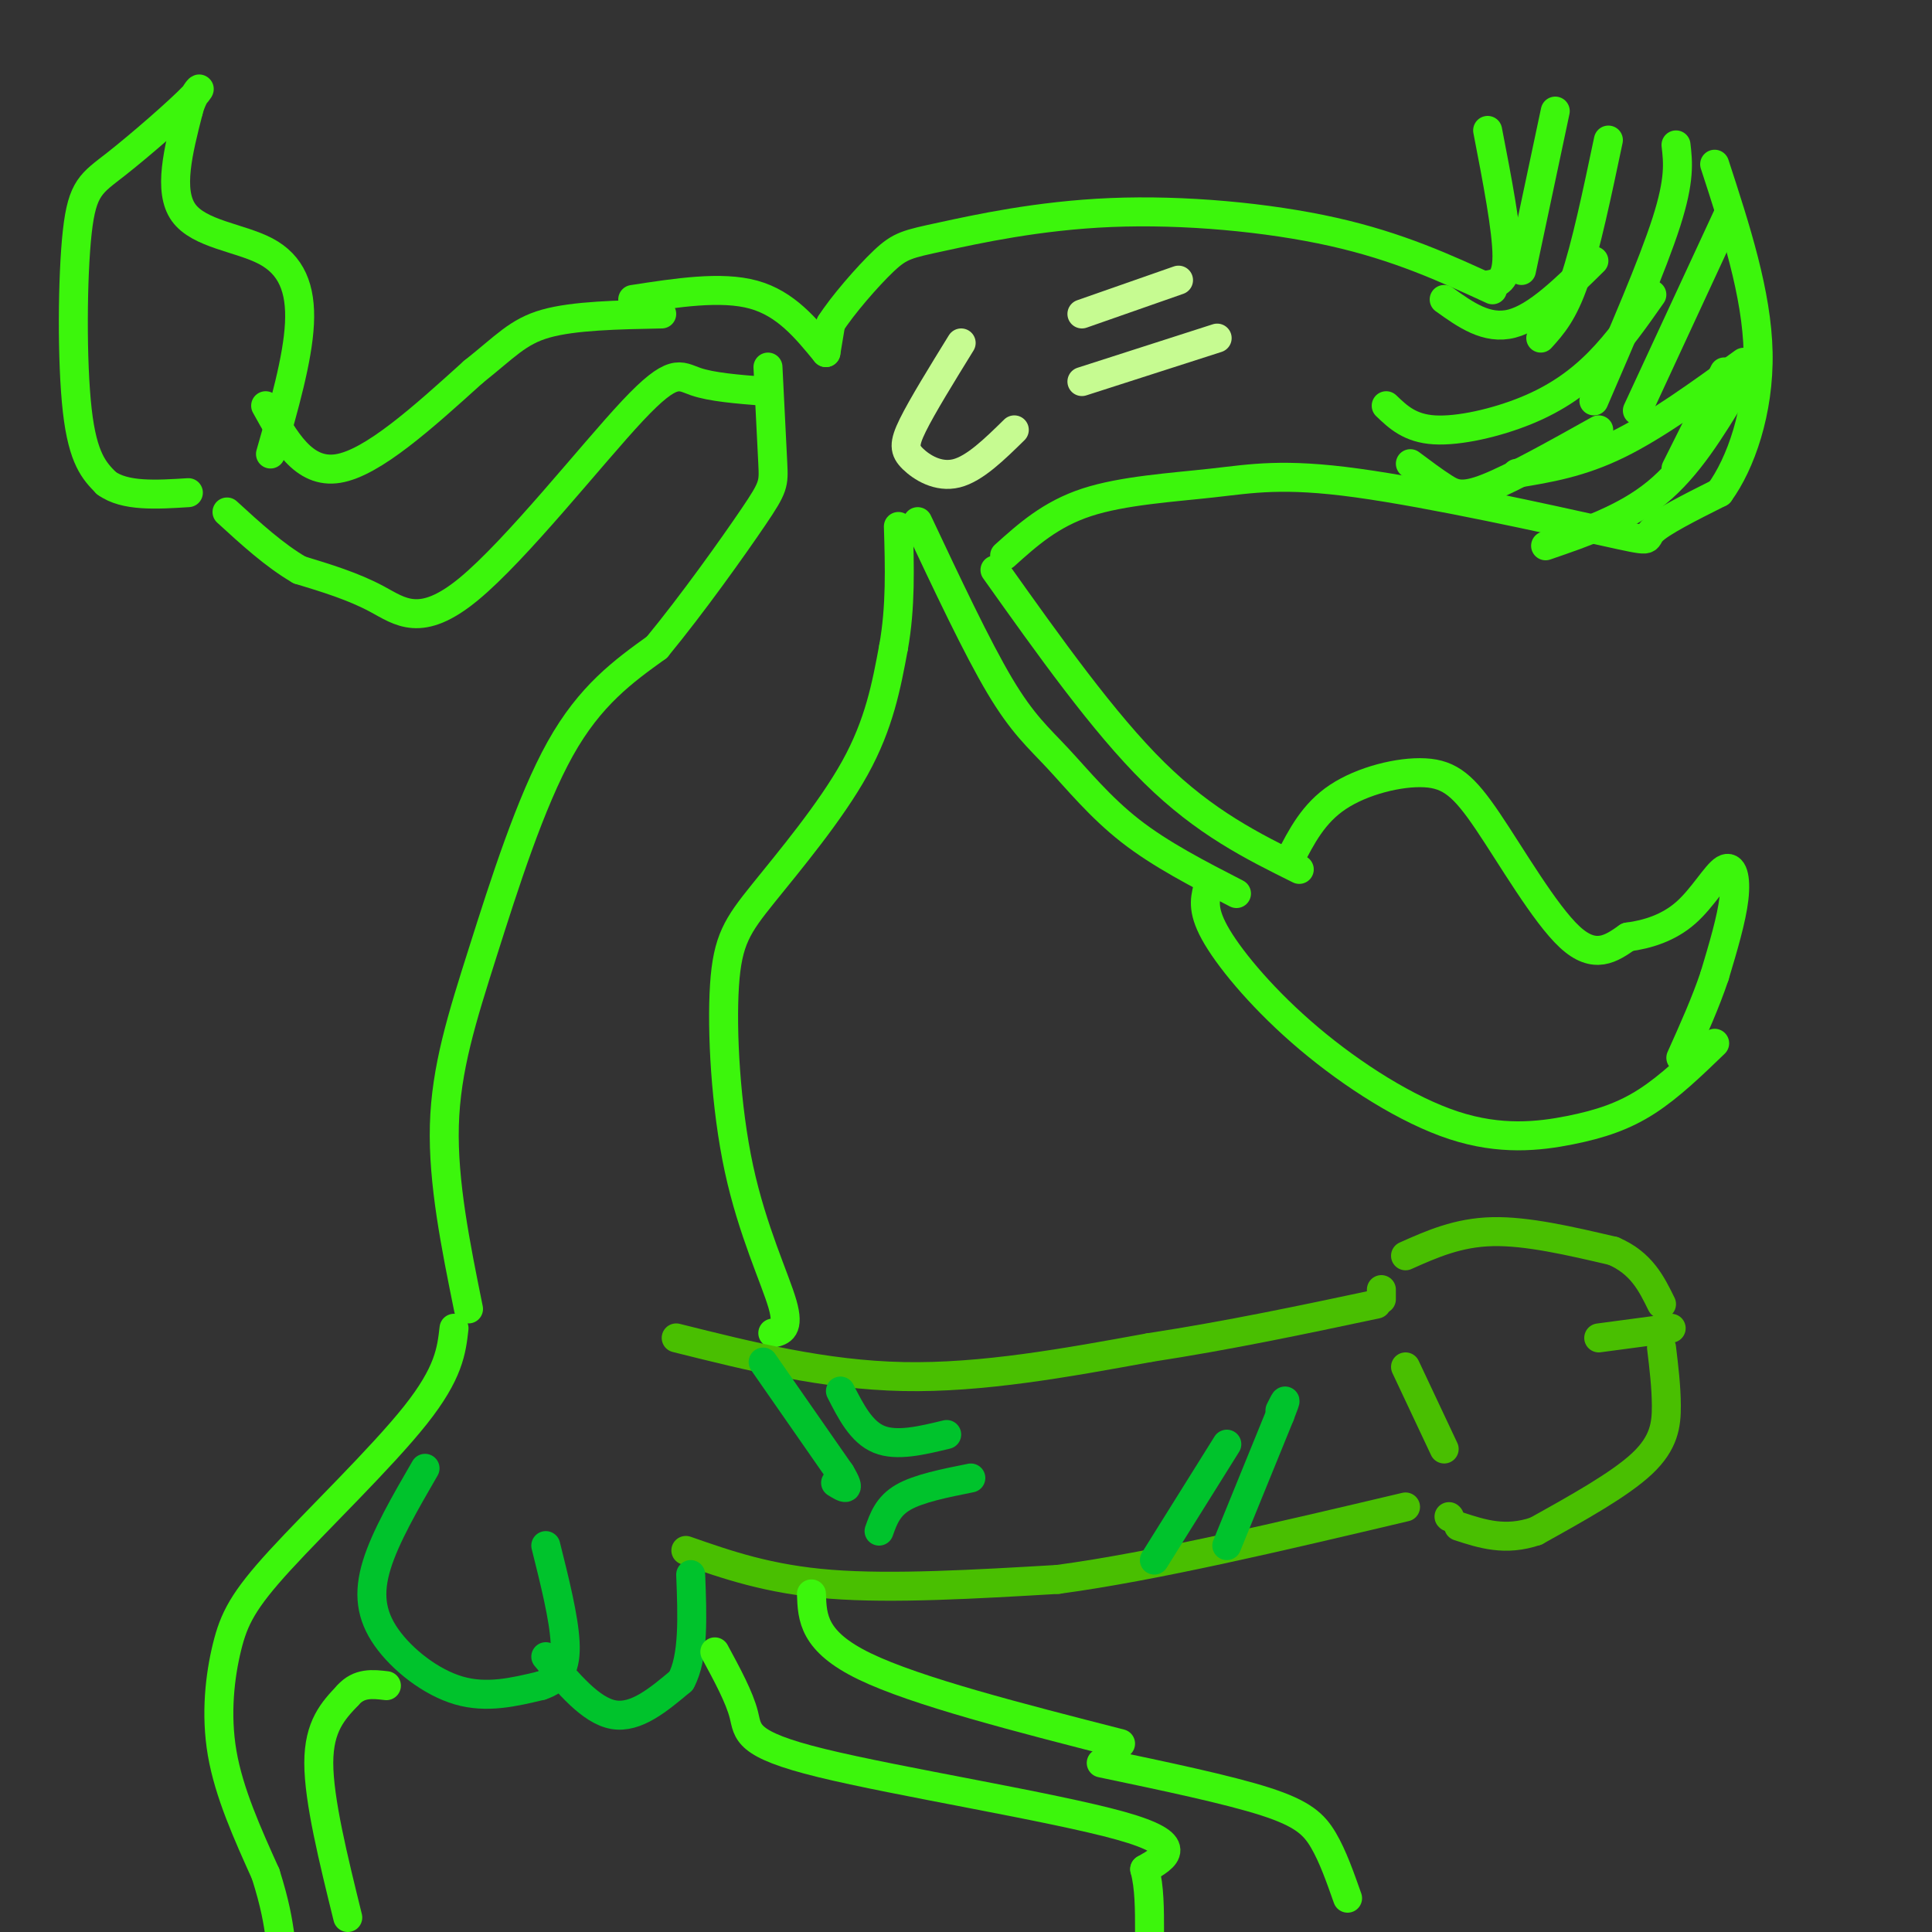 <svg viewBox='0 0 400 400' version='1.1' xmlns='http://www.w3.org/2000/svg' xmlns:xlink='http://www.w3.org/1999/xlink'><rect x="0" y="0" width="400" height="400" fill="#333333" stroke="none"/><g fill='none' stroke='#3CF60C' stroke-width='6' stroke-linecap='round' stroke-linejoin='round'><path d='M97,271c-2.661,-13.113 -5.321,-26.226 -5,-38c0.321,-11.774 3.625,-22.208 8,-36c4.375,-13.792 9.821,-30.940 16,-42c6.179,-11.060 13.089,-16.030 20,-21'/><path d='M136,134c7.369,-8.940 15.792,-20.792 20,-27c4.208,-6.208 4.202,-6.774 4,-11c-0.202,-4.226 -0.601,-12.113 -1,-20'/><path d='M160,276c1.746,-0.409 3.491,-0.817 2,-6c-1.491,-5.183 -6.220,-15.140 -9,-28c-2.780,-12.860 -3.611,-28.622 -3,-38c0.611,-9.378 2.665,-12.371 8,-19c5.335,-6.629 13.953,-16.894 19,-26c5.047,-9.106 6.524,-17.053 8,-25'/><path d='M185,134c1.500,-8.333 1.250,-16.667 1,-25'/><path d='M190,108c6.143,13.042 12.286,26.083 17,34c4.714,7.917 8.000,10.708 12,15c4.000,4.292 8.714,10.083 15,15c6.286,4.917 14.143,8.958 22,13'/><path d='M206,118c11.250,15.833 22.500,31.667 33,42c10.500,10.333 20.250,15.167 30,20'/><path d='M250,184c-0.563,2.379 -1.126,4.757 2,10c3.126,5.243 9.940,13.350 19,21c9.060,7.650 20.367,14.844 30,18c9.633,3.156 17.594,2.273 24,1c6.406,-1.273 11.259,-2.935 16,-6c4.741,-3.065 9.371,-7.532 14,-12'/><path d='M267,178c2.466,-4.817 4.931,-9.633 10,-13c5.069,-3.367 12.740,-5.284 18,-5c5.260,0.284 8.108,2.769 13,10c4.892,7.231 11.826,19.209 17,24c5.174,4.791 8.587,2.396 12,0'/><path d='M337,194c4.134,-0.542 8.469,-1.898 12,-5c3.531,-3.102 6.258,-7.951 8,-9c1.742,-1.049 2.498,1.700 2,6c-0.498,4.300 -2.249,10.150 -4,16'/><path d='M355,202c-1.833,5.500 -4.417,11.250 -7,17'/><path d='M158,81c-5.349,-0.429 -10.699,-0.858 -14,-2c-3.301,-1.142 -4.555,-2.997 -13,6c-8.445,8.997 -24.081,28.845 -34,37c-9.919,8.155 -14.120,4.616 -19,2c-4.880,-2.616 -10.440,-4.308 -16,-6'/><path d='M62,118c-5.167,-3.000 -10.083,-7.500 -15,-12'/><path d='M55,84c3.917,7.083 7.833,14.167 15,13c7.167,-1.167 17.583,-10.583 28,-20'/><path d='M98,77c6.622,-5.244 9.178,-8.356 15,-10c5.822,-1.644 14.911,-1.822 24,-2'/><path d='M56,94c2.815,-9.827 5.631,-19.655 6,-27c0.369,-7.345 -1.708,-12.208 -7,-15c-5.292,-2.792 -13.798,-3.512 -17,-8c-3.202,-4.488 -1.101,-12.744 1,-21'/><path d='M39,23c1.227,-4.696 3.796,-5.935 1,-3c-2.796,2.935 -10.956,10.044 -16,14c-5.044,3.956 -6.974,4.757 -8,14c-1.026,9.243 -1.150,26.926 0,37c1.150,10.074 3.575,12.537 6,15'/><path d='M22,100c3.833,2.833 10.417,2.417 17,2'/><path d='M131,62c9.167,-1.417 18.333,-2.833 25,-1c6.667,1.833 10.833,6.917 15,12'/><path d='M171,73c0.000,0.000 1.000,-6.000 1,-6'/><path d='M172,67c2.318,-3.657 7.613,-9.800 11,-13c3.387,-3.200 4.867,-3.456 12,-5c7.133,-1.544 19.921,-4.377 35,-5c15.079,-0.623 32.451,0.965 46,4c13.549,3.035 23.274,7.518 33,12'/><path d='M208,115c4.752,-4.274 9.504,-8.548 17,-11c7.496,-2.452 17.735,-3.082 26,-4c8.265,-0.918 14.556,-2.122 30,0c15.444,2.122 40.043,7.571 51,10c10.957,2.429 8.274,1.837 10,0c1.726,-1.837 7.863,-4.918 14,-8'/><path d='M356,102c4.356,-5.956 8.244,-16.844 8,-29c-0.244,-12.156 -4.622,-25.578 -9,-39'/><path d='M308,59c2.000,-0.333 4.000,-0.667 4,-6c0.000,-5.333 -2.000,-15.667 -4,-26'/><path d='M315,56c0.000,0.000 7.000,-33.000 7,-33'/><path d='M319,70c2.333,-2.583 4.667,-5.167 7,-12c2.333,-6.833 4.667,-17.917 7,-29'/><path d='M330,83c6.083,-14.083 12.167,-28.167 15,-37c2.833,-8.833 2.417,-12.417 2,-16'/><path d='M339,85c0.000,0.000 19.000,-41.000 19,-41'/><path d='M347,97c0.000,0.000 10.000,-20.000 10,-20'/><path d='M299,62c4.417,3.167 8.833,6.333 14,5c5.167,-1.333 11.083,-7.167 17,-13'/><path d='M287,84c2.458,2.351 4.917,4.702 10,5c5.083,0.298 12.792,-1.458 19,-4c6.208,-2.542 10.917,-5.869 15,-10c4.083,-4.131 7.542,-9.065 11,-14'/><path d='M314,98c6.583,-1.083 13.167,-2.167 21,-6c7.833,-3.833 16.917,-10.417 26,-17'/><path d='M320,113c8.250,-2.833 16.500,-5.667 23,-11c6.500,-5.333 11.250,-13.167 16,-21'/><path d='M292,96c2.467,1.844 4.933,3.689 7,5c2.067,1.311 3.733,2.089 9,0c5.267,-2.089 14.133,-7.044 23,-12'/></g>
<g fill='none' stroke='#C6FB91' stroke-width='6' stroke-linecap='round' stroke-linejoin='round'><path d='M224,65c0.000,0.000 20.000,-7.000 20,-7'/><path d='M224,79c0.000,0.000 28.000,-9.000 28,-9'/><path d='M199,71c-4.030,6.536 -8.060,13.071 -10,17c-1.940,3.929 -1.792,5.250 0,7c1.792,1.750 5.226,3.929 9,3c3.774,-0.929 7.887,-4.964 12,-9'/></g>
<g fill='none' stroke='#49BF01' stroke-width='6' stroke-linecap='round' stroke-linejoin='round'><path d='M140,277c15.333,3.833 30.667,7.667 47,8c16.333,0.333 33.667,-2.833 51,-6'/><path d='M238,279c16.333,-2.500 31.667,-5.750 47,-9'/><path d='M142,321c8.583,3.000 17.167,6.000 30,7c12.833,1.000 29.917,0.000 47,-1'/><path d='M219,327c19.833,-2.667 45.917,-8.833 72,-15'/><path d='M291,283c0.000,0.000 8.000,17.000 8,17'/><path d='M300,314c0.000,0.000 0.100,0.100 0.1,0.1'/><path d='M286,269c0.000,0.000 0.000,-2.000 0,-2'/><path d='M291,260c5.417,-2.417 10.833,-4.833 18,-5c7.167,-0.167 16.083,1.917 25,4'/><path d='M334,259c5.833,2.500 7.917,6.750 10,11'/><path d='M331,277c0.000,0.000 15.000,-2.000 15,-2'/><path d='M344,279c0.489,4.044 0.978,8.089 1,12c0.022,3.911 -0.422,7.689 -5,12c-4.578,4.311 -13.289,9.156 -22,14'/><path d='M318,317c-6.333,2.167 -11.167,0.583 -16,-1'/></g>
<g fill='none' stroke='#00C32C' stroke-width='6' stroke-linecap='round' stroke-linejoin='round'><path d='M158,282c0.000,0.000 16.000,23.000 16,23'/><path d='M174,305c2.500,4.167 0.750,3.083 -1,2'/><path d='M174,288c2.167,4.250 4.333,8.500 8,10c3.667,1.500 8.833,0.250 14,-1'/><path d='M182,317c0.917,-2.583 1.833,-5.167 5,-7c3.167,-1.833 8.583,-2.917 14,-4'/><path d='M254,299c0.000,0.000 -15.000,24.000 -15,24'/><path d='M254,320c0.000,0.000 11.000,-27.000 11,-27'/><path d='M265,293c1.833,-4.667 0.917,-2.833 0,-1'/><path d='M88,304c-4.107,7.089 -8.214,14.179 -10,20c-1.786,5.821 -1.250,10.375 2,15c3.250,4.625 9.214,9.321 15,11c5.786,1.679 11.393,0.339 17,-1'/><path d='M112,349c3.933,-1.267 5.267,-3.933 5,-9c-0.267,-5.067 -2.133,-12.533 -4,-20'/><path d='M113,343c4.667,5.583 9.333,11.167 14,12c4.667,0.833 9.333,-3.083 14,-7'/><path d='M141,348c2.667,-4.833 2.333,-13.417 2,-22'/></g>
<g fill='none' stroke='#3CF60C' stroke-width='6' stroke-linecap='round' stroke-linejoin='round'><path d='M168,330c0.167,4.917 0.333,9.833 11,15c10.667,5.167 31.833,10.583 53,16'/><path d='M148,342c2.542,4.696 5.083,9.393 6,13c0.917,3.607 0.208,6.125 16,10c15.792,3.875 48.083,9.107 62,13c13.917,3.893 9.458,6.446 5,9'/><path d='M237,387c1.000,3.667 1.000,8.333 1,13'/><path d='M228,365c13.133,2.756 26.267,5.511 34,8c7.733,2.489 10.067,4.711 12,8c1.933,3.289 3.467,7.644 5,12'/><path d='M94,275c-0.522,4.620 -1.043,9.241 -8,18c-6.957,8.759 -20.349,21.657 -28,30c-7.651,8.343 -9.560,12.131 -11,18c-1.440,5.869 -2.411,13.820 -1,22c1.411,8.180 5.206,16.590 9,25'/><path d='M55,388c2.000,6.333 2.500,9.667 3,13'/><path d='M72,397c-3.000,-12.167 -6.000,-24.333 -6,-32c0.000,-7.667 3.000,-10.833 6,-14'/><path d='M72,351c2.333,-2.667 5.167,-2.333 8,-2'/></g>
</svg>